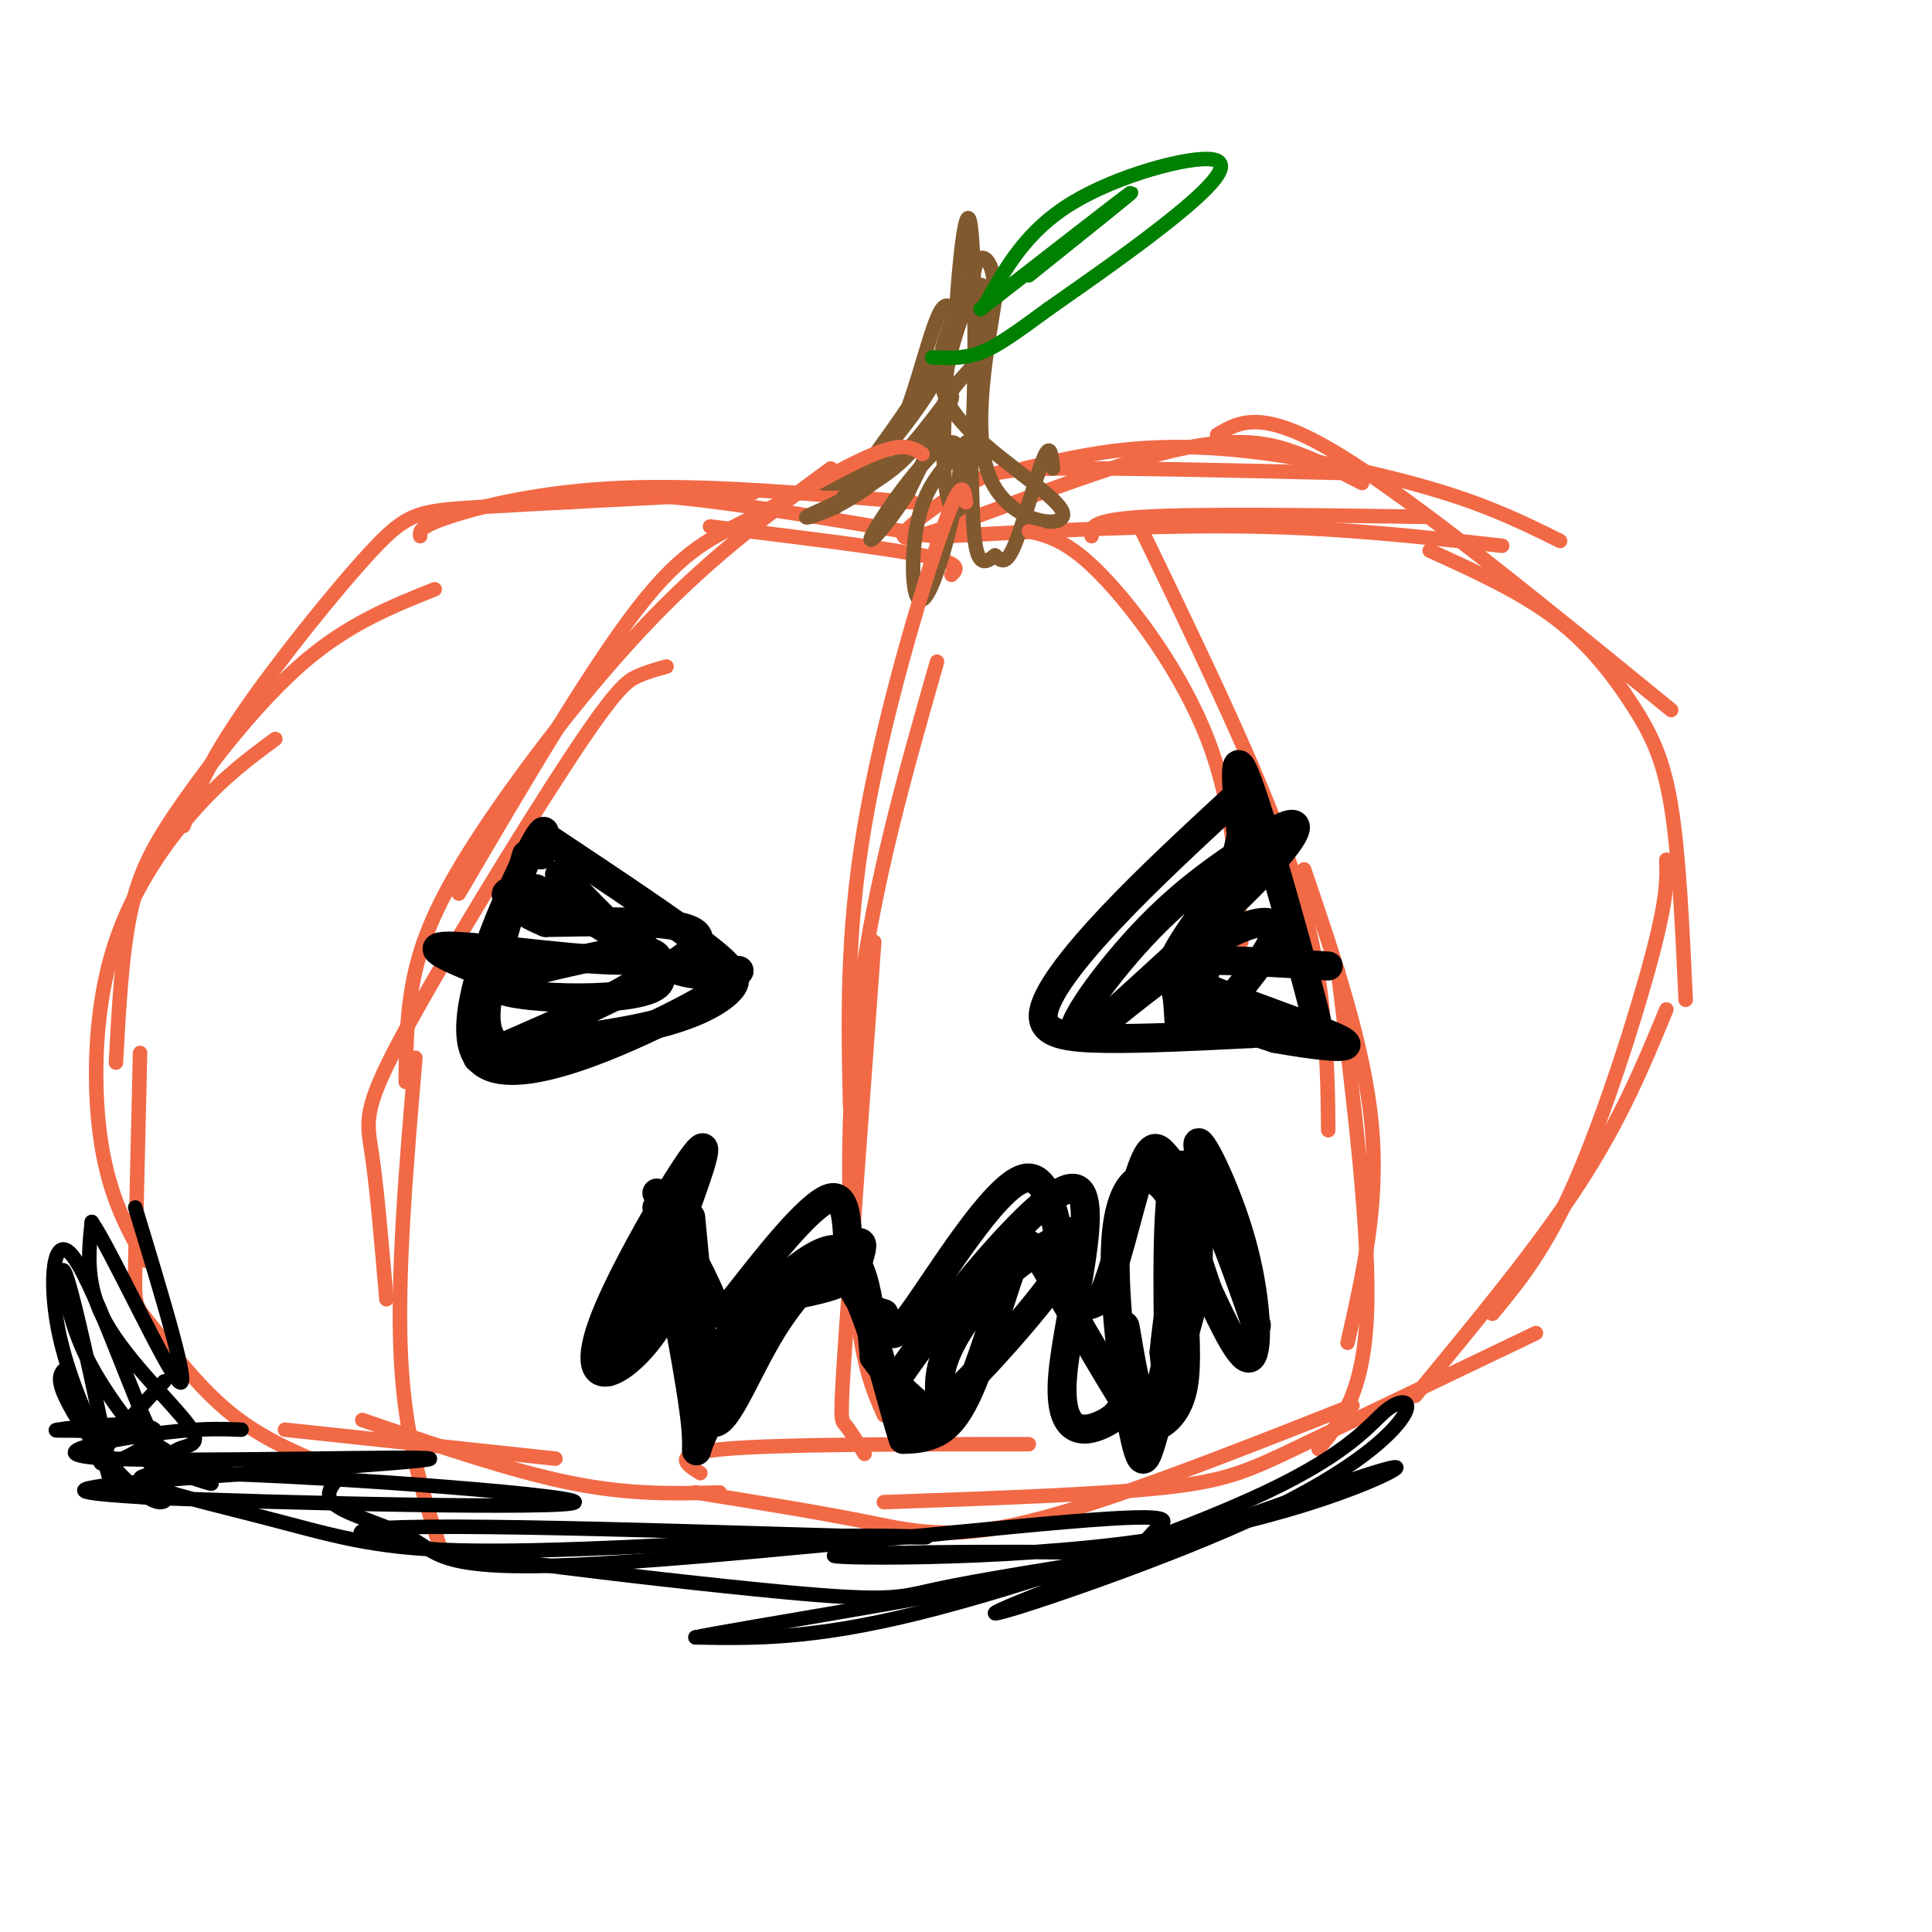 <svg viewBox='0 0 400 400' version='1.1' xmlns='http://www.w3.org/2000/svg' xmlns:xlink='http://www.w3.org/1999/xlink'><g fill='none' stroke='#f26946' stroke-width='3' stroke-linecap='round' stroke-linejoin='round'><path d='M197,119c1.167,-1.167 2.333,-2.333 -6,-4c-8.333,-1.667 -26.167,-3.833 -44,-6'/><path d='M193,111c-20.250,-3.417 -40.500,-6.833 -53,-8c-12.500,-1.167 -17.250,-0.083 -22,1'/><path d='M189,104c-21.467,-1.844 -42.933,-3.689 -60,-3c-17.067,0.689 -29.733,3.911 -36,6c-6.267,2.089 -6.133,3.044 -6,4'/><path d='M156,102c-22.333,1.125 -44.667,2.250 -57,3c-12.333,0.750 -14.667,1.125 -22,9c-7.333,7.875 -19.667,23.250 -27,34c-7.333,10.750 -9.667,16.875 -12,23'/><path d='M90,122c-8.893,3.560 -17.786,7.119 -27,15c-9.214,7.881 -18.750,20.083 -25,29c-6.250,8.917 -9.214,14.548 -11,23c-1.786,8.452 -2.393,19.726 -3,31'/><path d='M57,153c-5.375,3.964 -10.750,7.929 -17,15c-6.250,7.071 -13.375,17.250 -17,30c-3.625,12.750 -3.750,28.071 -2,39c1.750,10.929 5.375,17.464 9,24'/><path d='M29,218c-0.417,17.702 -0.833,35.405 -1,44c-0.167,8.595 -0.083,8.083 3,12c3.083,3.917 9.167,12.262 16,18c6.833,5.738 14.417,8.869 22,12'/><path d='M59,296c0.000,0.000 56.000,6.000 56,6'/><path d='M75,294c15.333,5.250 30.667,10.500 43,13c12.333,2.500 21.667,2.250 31,2'/><path d='M145,305c-3.167,-2.000 -6.333,-4.000 5,-5c11.333,-1.000 37.167,-1.000 63,-1'/><path d='M144,309c12.489,2.000 24.978,4.000 35,6c10.022,2.000 17.578,4.000 34,0c16.422,-4.000 41.711,-14.000 67,-24'/><path d='M183,311c22.333,-0.778 44.667,-1.556 58,-3c13.333,-1.444 17.667,-3.556 29,-9c11.333,-5.444 29.667,-14.222 48,-23'/><path d='M293,289c12.667,-15.333 25.333,-30.667 34,-44c8.667,-13.333 13.333,-24.667 18,-36'/><path d='M309,272c5.467,-6.622 10.933,-13.244 17,-27c6.067,-13.756 12.733,-34.644 16,-47c3.267,-12.356 3.133,-16.178 3,-20'/><path d='M349,207c-0.685,-14.982 -1.369,-29.964 -3,-40c-1.631,-10.036 -4.208,-15.125 -8,-21c-3.792,-5.875 -8.798,-12.536 -16,-18c-7.202,-5.464 -16.601,-9.732 -26,-14'/><path d='M346,147c-26.667,-21.750 -53.333,-43.500 -69,-53c-15.667,-9.500 -20.333,-6.750 -25,-4'/><path d='M323,112c-6.804,-3.375 -13.607,-6.750 -24,-10c-10.393,-3.250 -24.375,-6.375 -36,-8c-11.625,-1.625 -20.893,-1.750 -29,-1c-8.107,0.750 -15.054,2.375 -22,4'/><path d='M311,113c-16.417,-1.833 -32.833,-3.667 -52,-4c-19.167,-0.333 -41.083,0.833 -63,2'/><path d='M281,98c-24.418,-0.580 -48.837,-1.161 -62,-1c-13.163,0.161 -15.071,1.062 -21,5c-5.929,3.938 -15.878,10.911 -8,9c7.878,-1.911 33.582,-12.707 50,-17c16.418,-4.293 23.548,-2.084 29,0c5.452,2.084 9.226,4.042 13,6'/><path d='M226,111c-0.250,-1.667 -0.500,-3.333 11,-4c11.500,-0.667 34.750,-0.333 58,0'/></g>
<g fill='none' stroke='#81592f' stroke-width='3' stroke-linecap='round' stroke-linejoin='round'><path d='M170,100c2.033,0.190 4.067,0.380 7,-1c2.933,-1.380 6.766,-4.329 10,-12c3.234,-7.671 5.871,-20.065 8,-23c2.129,-2.935 3.751,3.590 0,12c-3.751,8.410 -12.876,18.705 -22,29'/><path d='M173,105c0.912,-1.118 14.193,-18.413 21,-30c6.807,-11.587 7.140,-17.466 8,-20c0.860,-2.534 2.246,-1.724 3,0c0.754,1.724 0.877,4.362 1,7'/><path d='M206,62c-1.332,8.789 -5.161,27.263 -1,37c4.161,9.737 16.313,10.737 15,7c-1.313,-3.737 -16.089,-12.211 -22,-20c-5.911,-7.789 -2.955,-14.895 0,-22'/><path d='M198,64c0.600,-9.971 2.099,-23.900 3,-17c0.901,6.900 1.204,34.627 0,48c-1.204,13.373 -3.915,12.392 -5,7c-1.085,-5.392 -0.542,-15.196 0,-25'/><path d='M196,77c1.516,-8.644 5.306,-17.755 7,-18c1.694,-0.245 1.294,8.376 0,13c-1.294,4.624 -3.480,5.249 -6,9c-2.520,3.751 -5.374,10.627 -12,16c-6.626,5.373 -17.023,9.244 -18,10c-0.977,0.756 7.468,-1.604 15,-8c7.532,-6.396 14.152,-16.827 15,-17c0.848,-0.173 -4.076,9.914 -9,20'/><path d='M188,102c-4.090,6.553 -9.815,12.936 -7,8c2.815,-4.936 14.169,-21.190 17,-18c2.831,3.190 -2.863,25.824 -6,31c-3.137,5.176 -3.719,-7.105 -2,-15c1.719,-7.895 5.739,-11.405 8,-14c2.261,-2.595 2.763,-4.276 3,0c0.237,4.276 0.211,14.507 1,19c0.789,4.493 2.395,3.246 4,2'/><path d='M206,115c1.190,0.952 2.167,2.333 4,-2c1.833,-4.333 4.524,-14.381 6,-18c1.476,-3.619 1.738,-0.810 2,2'/></g>
<g fill='none' stroke='#008000' stroke-width='3' stroke-linecap='round' stroke-linejoin='round'><path d='M204,63c4.244,-7.613 8.488,-15.226 18,-21c9.512,-5.774 24.292,-9.708 29,-9c4.708,0.708 -0.655,6.060 -8,12c-7.345,5.940 -16.673,12.470 -26,19'/><path d='M217,64c-6.711,4.911 -10.489,7.689 -14,9c-3.511,1.311 -6.756,1.156 -10,1'/><path d='M203,64c14.667,-11.417 29.333,-22.833 31,-24c1.667,-1.167 -9.667,7.917 -21,17'/></g>
<g fill='none' stroke='#f26946' stroke-width='3' stroke-linecap='round' stroke-linejoin='round'><path d='M191,94c-1.893,-1.256 -3.786,-2.512 -10,0c-6.214,2.512 -16.750,8.792 -25,13c-8.250,4.208 -14.214,6.345 -24,19c-9.786,12.655 -23.393,35.827 -37,59'/><path d='M172,97c-12.083,8.851 -24.167,17.702 -37,31c-12.833,13.298 -26.417,31.042 -35,44c-8.583,12.958 -12.167,21.131 -14,29c-1.833,7.869 -1.917,15.435 -2,23'/><path d='M138,138c-1.959,0.534 -3.917,1.069 -6,2c-2.083,0.931 -4.290,2.260 -14,17c-9.710,14.740 -26.922,42.892 -35,58c-8.078,15.108 -7.022,17.174 -6,24c1.022,6.826 2.011,18.413 3,30'/><path d='M86,219c-1.917,22.583 -3.833,45.167 -3,62c0.833,16.833 4.417,27.917 8,39'/><path d='M200,104c-0.400,-2.956 -0.800,-5.911 -5,6c-4.200,11.911 -12.200,38.689 -16,61c-3.800,22.311 -3.400,40.156 -3,58'/><path d='M194,137c-6.511,22.800 -13.022,45.600 -16,69c-2.978,23.400 -2.422,47.400 -1,62c1.422,14.600 3.711,19.800 6,25'/><path d='M181,195c-2.444,33.289 -4.889,66.578 -6,83c-1.111,16.422 -0.889,15.978 0,17c0.889,1.022 2.444,3.511 4,6'/><path d='M213,110c4.044,0.956 8.089,1.911 15,9c6.911,7.089 16.689,20.311 22,34c5.311,13.689 6.156,27.844 7,42'/><path d='M236,109c11.267,23.311 22.533,46.622 29,64c6.467,17.378 8.133,28.822 9,38c0.867,9.178 0.933,16.089 1,23'/><path d='M270,180c6.250,18.333 12.500,36.667 14,53c1.500,16.333 -1.750,30.667 -5,45'/><path d='M277,201c3.333,27.250 6.667,54.500 6,71c-0.667,16.500 -5.333,22.250 -10,28'/></g>
<g fill='none' stroke='#000000' stroke-width='6' stroke-linecap='round' stroke-linejoin='round'><path d='M114,174c12.702,8.458 25.405,16.917 32,22c6.595,5.083 7.083,6.792 5,9c-2.083,2.208 -6.738,4.917 -15,7c-8.262,2.083 -20.131,3.542 -32,5'/><path d='M104,217c-5.467,-2.511 -3.133,-11.289 -1,-19c2.133,-7.711 4.067,-14.356 6,-21'/><path d='M111,184c14.644,8.156 29.289,16.311 25,20c-4.289,3.689 -27.511,2.911 -32,1c-4.489,-1.911 9.756,-4.956 24,-8'/><path d='M128,197c7.129,-0.893 12.952,0.874 3,7c-9.952,6.126 -35.679,16.611 -32,15c3.679,-1.611 36.766,-15.317 44,-22c7.234,-6.683 -11.383,-6.341 -30,-6'/><path d='M113,191c-7.671,-3.120 -11.850,-7.919 -4,-6c7.850,1.919 27.729,10.555 25,13c-2.729,2.445 -28.065,-1.301 -38,-2c-9.935,-0.699 -4.467,1.651 1,4'/><path d='M112,177c0.935,-4.393 1.869,-8.786 -3,1c-4.869,9.786 -15.542,33.750 -10,41c5.542,7.250 27.298,-2.214 39,-8c11.702,-5.786 13.351,-7.893 15,-10'/><path d='M153,201c0.226,-0.619 -6.708,2.833 -15,-1c-8.292,-3.833 -17.940,-14.952 -21,-18c-3.060,-3.048 0.470,1.976 4,7'/><path d='M257,164c-9.619,8.881 -19.238,17.762 -27,26c-7.762,8.238 -13.667,15.833 -14,20c-0.333,4.167 4.905,4.905 13,5c8.095,0.095 19.048,-0.452 30,-1'/><path d='M259,214c7.155,-0.636 10.041,-1.727 12,-1c1.959,0.727 2.989,3.273 0,-8c-2.989,-11.273 -9.997,-36.364 -13,-44c-3.003,-7.636 -2.002,2.182 -1,12'/><path d='M257,173c-2.243,9.865 -7.350,28.527 -10,36c-2.650,7.473 -2.842,3.757 -3,1c-0.158,-2.757 -0.282,-4.556 -1,-6c-0.718,-1.444 -2.029,-2.535 2,-9c4.029,-6.465 13.397,-18.304 16,-20c2.603,-1.696 -1.560,6.752 -11,17c-9.440,10.248 -24.157,22.298 -27,22c-2.843,-0.298 6.188,-12.942 15,-22c8.812,-9.058 17.406,-14.529 26,-20'/><path d='M264,172c5.589,-3.145 6.561,-1.009 -3,9c-9.561,10.009 -29.655,27.891 -33,31c-3.345,3.109 10.060,-8.557 20,-15c9.940,-6.443 16.417,-7.665 16,-4c-0.417,3.665 -7.728,12.218 -11,16c-3.272,3.782 -2.506,2.795 0,3c2.506,0.205 6.753,1.603 11,3'/><path d='M264,215c7.048,1.286 19.167,3.000 13,0c-6.167,-3.000 -30.619,-10.714 -34,-14c-3.381,-3.286 14.310,-2.143 32,-1'/><path d='M136,247c4.525,8.155 9.049,16.309 11,21c1.951,4.691 1.327,5.917 6,0c4.673,-5.917 14.643,-18.978 19,-20c4.357,-1.022 3.102,9.994 4,16c0.898,6.006 3.949,7.003 7,8'/><path d='M183,272c1.169,3.257 0.592,7.399 6,0c5.408,-7.399 16.802,-26.338 23,-28c6.198,-1.662 7.199,13.954 9,21c1.801,7.046 4.400,5.523 7,4'/><path d='M228,269c2.656,-4.947 5.794,-19.316 8,-26c2.206,-6.684 3.478,-5.684 5,-4c1.522,1.684 3.292,4.053 4,9c0.708,4.947 0.354,12.474 0,20'/><path d='M245,268c0.250,6.917 0.875,14.208 0,19c-0.875,4.792 -3.250,7.083 -5,8c-1.750,0.917 -2.875,0.458 -4,0'/><path d='M236,295c-4.327,-6.172 -13.146,-21.601 -18,-30c-4.854,-8.399 -5.744,-9.767 -8,-4c-2.256,5.767 -5.876,18.668 -9,26c-3.124,7.332 -5.750,9.095 -8,10c-2.250,0.905 -4.125,0.953 -6,1'/><path d='M187,298c-3.156,-9.533 -8.044,-33.867 -15,-37c-6.956,-3.133 -15.978,14.933 -25,33'/><path d='M147,294c-4.200,7.356 -2.200,9.244 -3,1c-0.800,-8.244 -4.400,-26.622 -8,-45'/><path d='M143,252c0.000,0.000 4.000,42.000 4,42'/><path d='M147,294c2.629,3.239 7.202,-9.662 13,-19c5.798,-9.338 12.822,-15.111 16,-17c3.178,-1.889 2.509,0.107 2,2c-0.509,1.893 -0.860,3.684 -3,5c-2.140,1.316 -6.070,2.158 -10,3'/><path d='M165,268c-6.929,5.262 -19.250,16.917 -18,14c1.250,-2.917 16.071,-20.405 24,-23c7.929,-2.595 8.964,9.702 10,22'/><path d='M181,281c4.574,6.472 11.010,11.652 13,12c1.990,0.348 -0.464,-4.137 1,-10c1.464,-5.863 6.847,-13.104 12,-18c5.153,-4.896 10.077,-7.448 15,-10'/><path d='M222,255c2.474,-0.322 1.158,3.872 -5,12c-6.158,8.128 -17.158,20.188 -23,25c-5.842,4.812 -6.526,2.375 -7,0c-0.474,-2.375 -0.737,-4.687 -1,-7'/><path d='M186,285c8.231,-12.104 29.309,-38.863 36,-39c6.691,-0.137 -1.006,26.348 -2,39c-0.994,12.652 4.716,11.472 8,10c3.284,-1.472 4.142,-3.236 5,-5'/><path d='M233,290c0.534,-5.900 -0.630,-18.148 0,-15c0.630,3.148 3.054,21.694 6,16c2.946,-5.694 6.413,-35.627 8,-44c1.587,-8.373 1.293,4.813 1,18'/><path d='M248,265c-1.449,8.227 -5.571,19.796 -8,28c-2.429,8.204 -3.167,13.044 -5,5c-1.833,-8.044 -4.763,-28.974 -4,-41c0.763,-12.026 5.218,-15.150 9,-12c3.782,3.150 6.891,12.575 10,22'/><path d='M250,267c3.525,7.592 7.337,15.571 9,14c1.663,-1.571 1.179,-12.692 -2,-24c-3.179,-11.308 -9.051,-22.802 -9,-20c0.051,2.802 6.026,19.901 12,37'/><path d='M260,274c0.864,2.719 -2.974,-8.982 -7,-19c-4.026,-10.018 -8.238,-18.351 -10,-11c-1.762,7.351 -1.075,30.386 -1,39c0.075,8.614 -0.463,2.807 -1,-3'/><path d='M241,280c0.500,-5.500 2.250,-17.750 4,-30'/><path d='M142,256c-1.014,5.818 -2.029,11.636 -5,17c-2.971,5.364 -7.900,10.273 -11,11c-3.100,0.727 -4.373,-2.727 0,-13c4.373,-10.273 14.392,-27.364 18,-32c3.608,-4.636 0.804,3.182 -2,11'/><path d='M142,250c-3.000,7.500 -9.500,20.750 -16,34'/></g>
<g fill='none' stroke='#000000' stroke-width='3' stroke-linecap='round' stroke-linejoin='round'><path d='M50,296c-4.625,-0.179 -9.250,-0.357 -19,1c-9.750,1.357 -24.624,4.250 -8,5c16.624,0.750 64.745,-0.644 66,0c1.255,0.644 -44.356,3.327 -62,5c-17.644,1.673 -7.322,2.337 3,3'/><path d='M30,310c25.765,1.168 88.677,2.589 89,1c0.323,-1.589 -61.944,-6.189 -82,-6c-20.056,0.189 2.100,5.166 17,9c14.900,3.834 22.543,6.524 41,7c18.457,0.476 47.729,-1.262 77,-3'/><path d='M172,318c19.848,-0.215 30.968,0.749 3,0c-27.968,-0.749 -95.022,-3.211 -100,-1c-4.978,2.211 52.121,9.095 81,12c28.879,2.905 29.537,1.830 38,0c8.463,-1.830 24.732,-4.415 41,-7'/><path d='M235,322c-10.640,-1.175 -57.738,-0.614 -62,0c-4.262,0.614 34.314,1.281 64,-3c29.686,-4.281 50.482,-13.509 52,-15c1.518,-1.491 -16.241,4.754 -34,11'/><path d='M255,315c-18.990,6.838 -49.467,18.433 -49,19c0.467,0.567 31.876,-9.893 52,-19c20.124,-9.107 28.961,-16.860 32,-21c3.039,-4.140 0.278,-4.666 -3,-2c-3.278,2.666 -7.075,8.526 -25,17c-17.925,8.474 -49.979,19.564 -72,25c-22.021,5.436 -34.011,5.218 -46,5'/><path d='M144,339c7.934,-1.701 50.771,-8.452 72,-13c21.229,-4.548 20.852,-6.893 23,-9c2.148,-2.107 6.821,-3.976 -17,-2c-23.821,1.976 -76.138,7.798 -103,9c-26.862,1.202 -28.271,-2.215 -33,-5c-4.729,-2.785 -12.780,-4.939 -16,-7c-3.220,-2.061 -1.610,-4.031 0,-6'/><path d='M34,286c-7.435,7.982 -14.871,15.965 -13,17c1.871,1.035 13.048,-4.877 11,-7c-2.048,-2.123 -17.321,-0.456 -20,0c-2.679,0.456 7.234,-0.298 14,1c6.766,1.298 10.383,4.649 14,8'/><path d='M40,305c3.378,1.867 4.822,2.533 3,2c-1.822,-0.533 -6.911,-2.267 -12,-4'/><path d='M14,283c-1.129,0.838 -2.259,1.677 -1,5c1.259,3.323 4.906,9.131 9,14c4.094,4.869 8.634,8.798 11,9c2.366,0.202 2.557,-3.324 -1,-9c-3.557,-5.676 -10.861,-13.501 -15,-23c-4.139,-9.499 -5.114,-20.673 -3,-14c2.114,6.673 7.318,31.192 9,40c1.682,8.808 -0.159,1.904 -2,-5'/><path d='M21,300c-2.309,-5.000 -7.082,-14.998 -9,-25c-1.918,-10.002 -0.981,-20.006 3,-15c3.981,5.006 11.006,25.024 15,34c3.994,8.976 4.957,6.911 7,6c2.043,-0.911 5.165,-0.668 2,-5c-3.165,-4.332 -12.619,-13.238 -17,-21c-4.381,-7.762 -3.691,-14.381 -3,-21'/><path d='M19,253c3.933,5.667 15.267,30.333 18,33c2.733,2.667 -3.133,-16.667 -9,-36'/></g>
</svg>